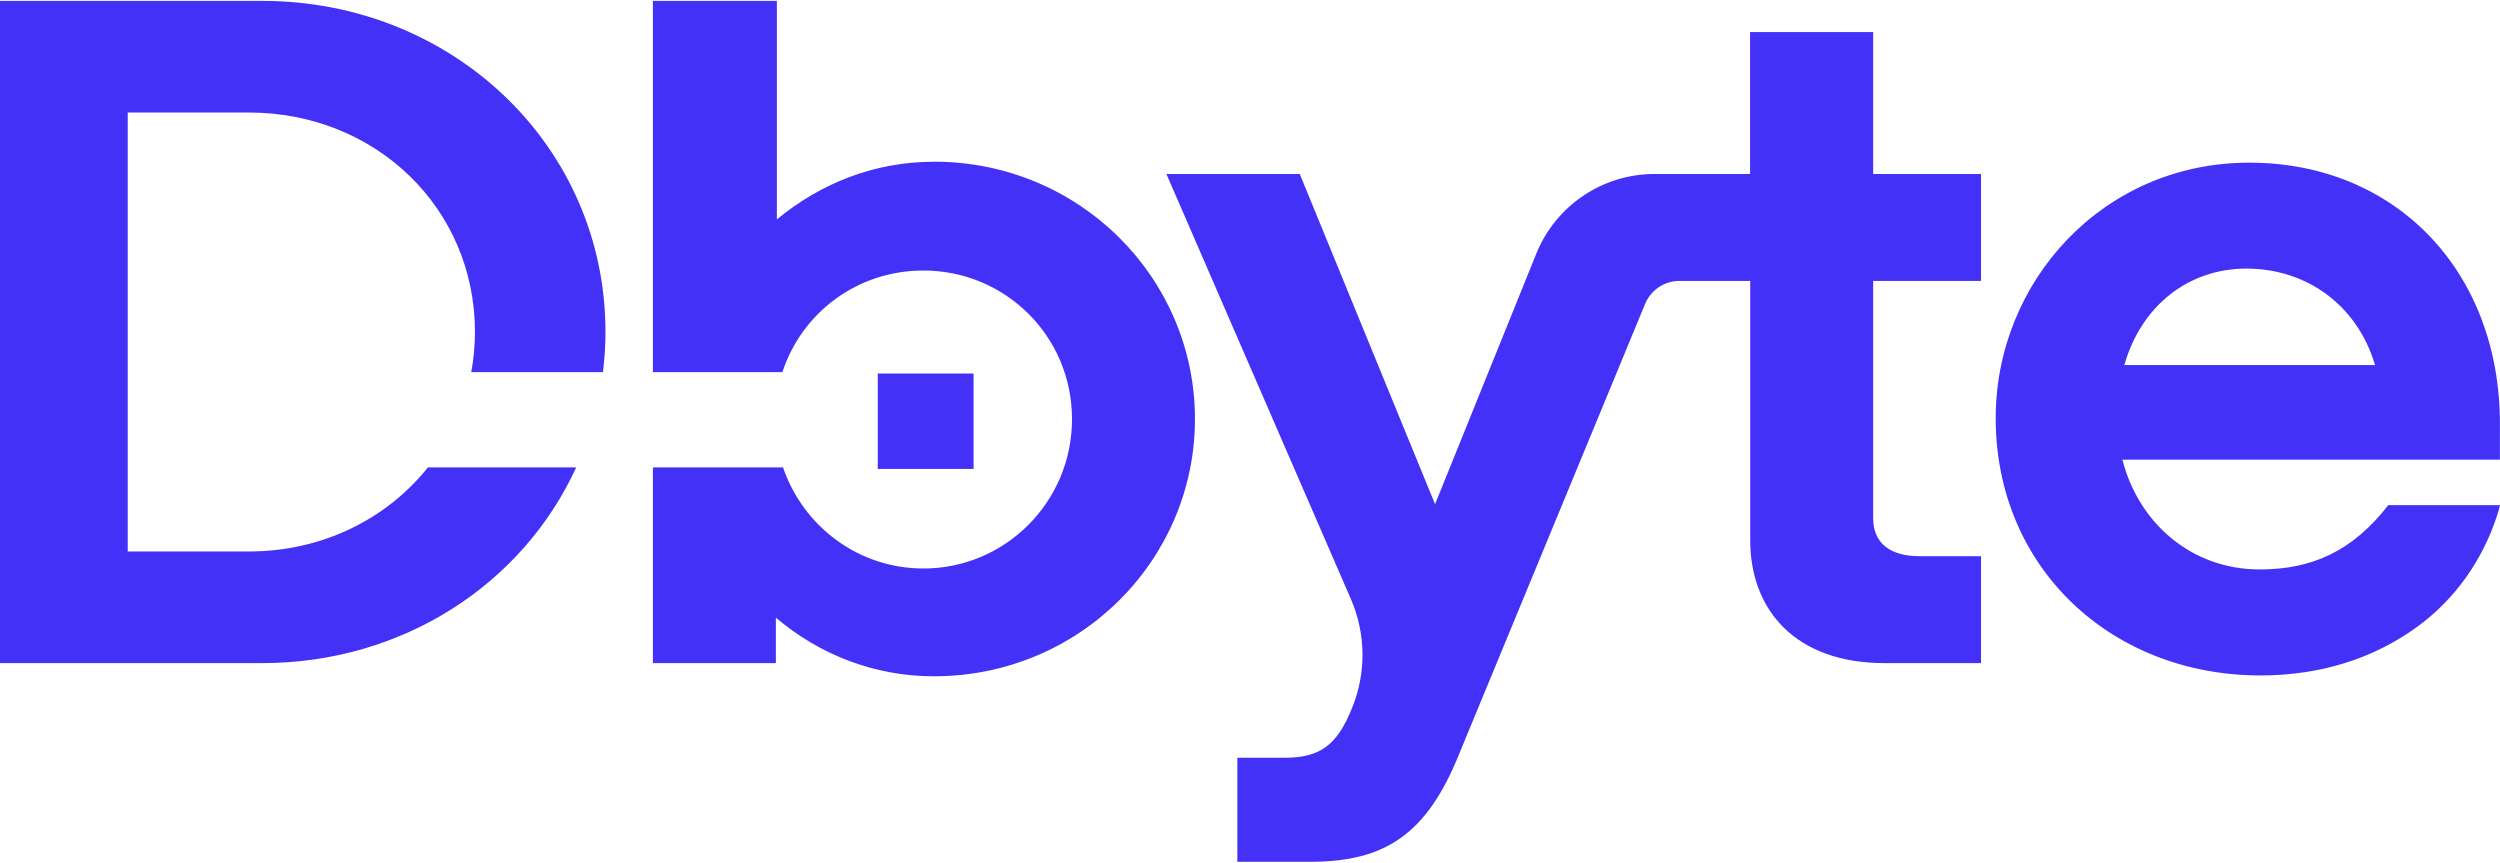 <?xml version="1.0" encoding="UTF-8"?>
<svg xmlns="http://www.w3.org/2000/svg" width="142" height="49" viewBox="0 0 142 49" fill="none">
  <path d="M106.396 9.883H112.522V15.956H106.396V29.442C106.396 30.891 107.42 31.592 109.03 31.592H112.522V37.665H107.044C101.994 37.665 99.412 34.658 99.412 30.681V15.956H95.394C94.54 15.956 93.771 16.47 93.443 17.259L82.858 42.877C81.029 47.392 78.666 48.95 74.422 48.95H70.282V43.039H72.969C74.903 43.039 75.926 42.391 76.784 40.242C77.61 38.251 77.59 36.01 76.732 34.031L66.252 9.883H73.827L81.511 28.638L87.257 14.419C88.362 11.675 91.024 9.883 93.978 9.883H99.404V1.822H106.396V9.883ZM44.126 12.464C46.594 10.421 49.657 9.187 53.044 9.187V9.183C61.319 9.183 67.874 15.79 67.874 23.798C67.874 31.806 61.319 38.413 53.044 38.413C49.657 38.413 46.542 37.179 44.069 35.083V37.665H37.085V26.55H44.477C45.615 29.884 48.743 32.291 52.453 32.291C57.074 32.291 60.89 28.532 60.89 23.802C60.889 19.072 57.074 15.365 52.453 15.365C48.702 15.365 45.546 17.753 44.441 21.136H37.085V0.05H44.126V12.464ZM127.757 9.239C136.084 9.239 141.996 15.418 141.996 24.069V26.108H120.554C121.468 29.71 124.479 32.344 128.348 32.344C131.301 32.344 133.612 31.324 135.655 28.69H142C141.96 28.872 141.903 29.071 141.834 29.281C141.017 31.806 139.442 34.048 137.294 35.605C134.846 37.386 131.836 38.365 128.4 38.365C119.911 38.365 113.355 32.238 113.355 23.749C113.356 16.009 119.43 9.239 127.757 9.239ZM14.887 0.05C25.739 0.05 34.391 8.325 34.391 18.857C34.391 19.63 34.338 20.391 34.249 21.136H26.767C26.904 20.399 26.977 19.638 26.977 18.857C26.977 11.817 21.332 6.391 14.134 6.391H7.255V31.324H14.134C18.318 31.324 21.972 29.471 24.303 26.55H32.727C29.709 33.149 22.903 37.665 14.887 37.665H0V0.05H14.887ZM55.3 21.218V26.636H49.857V21.218H55.3ZM127.595 15.256C124.317 15.256 121.63 17.348 120.663 20.734H134.902C133.883 17.299 130.981 15.256 127.595 15.256Z" fill="#4431F7"></path>
</svg>
